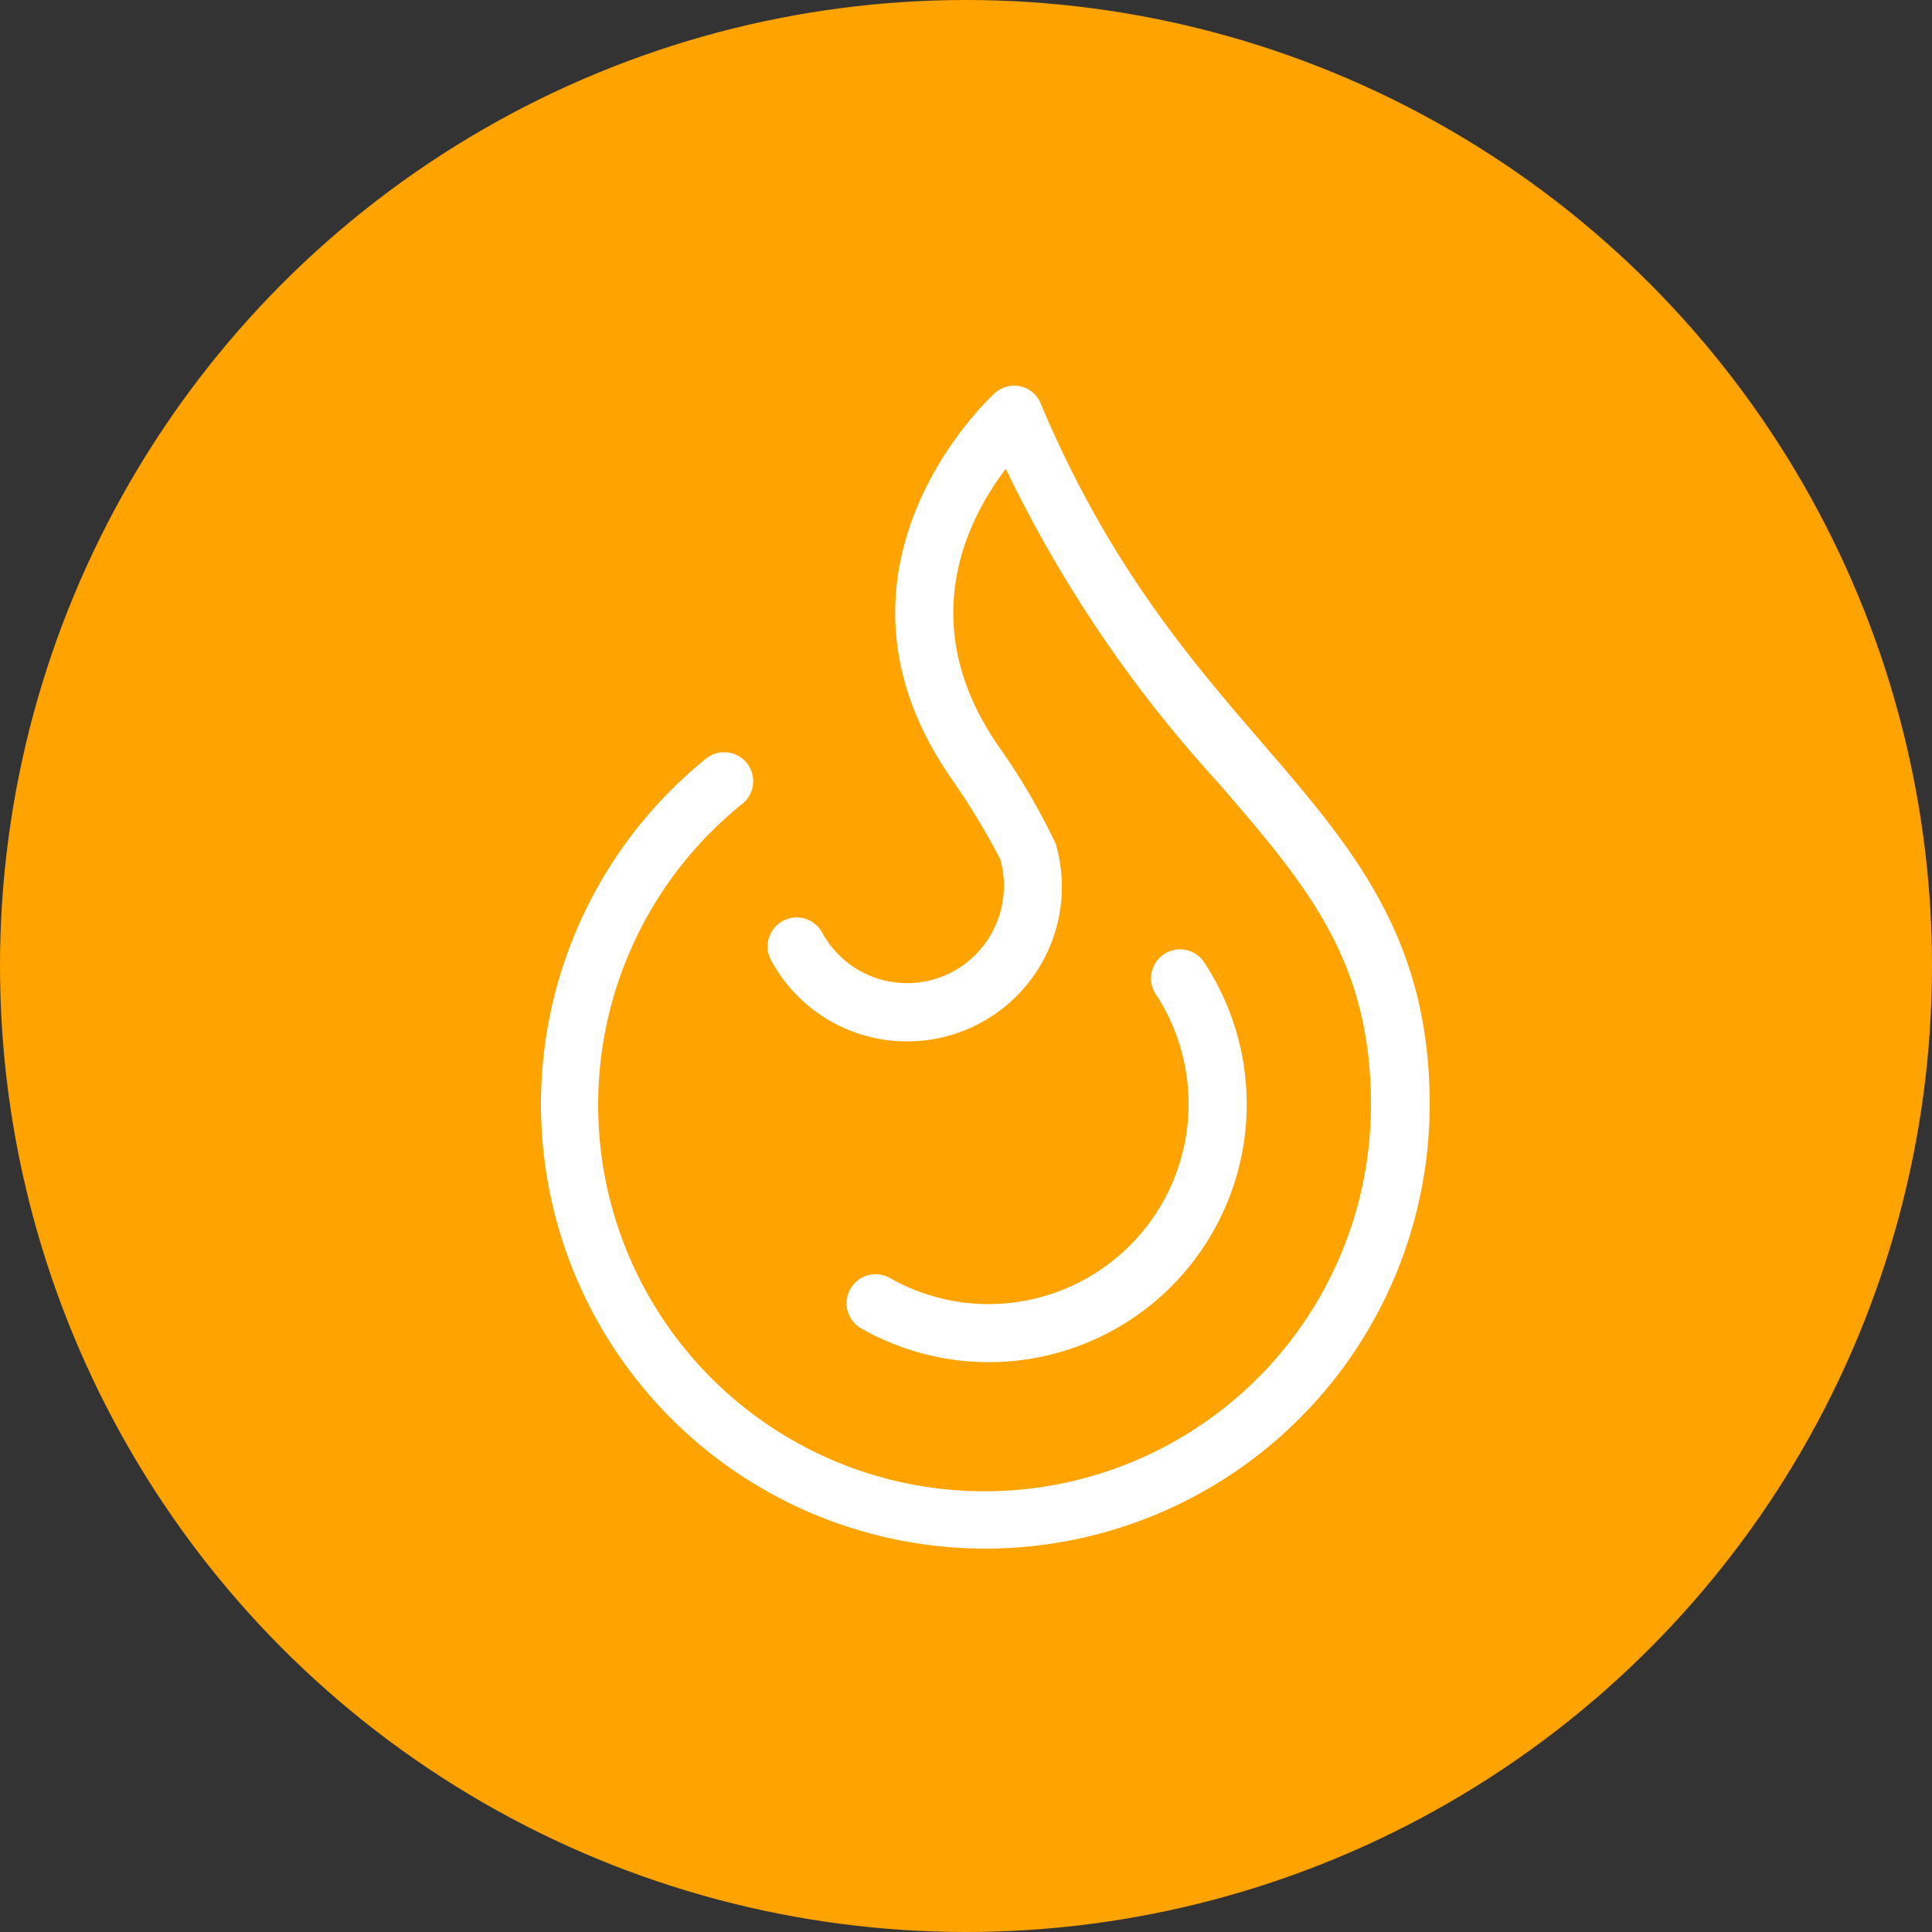 <?xml version="1.0" encoding="UTF-8"?> <svg xmlns="http://www.w3.org/2000/svg" id="Layer_1" data-name="Layer 1" viewBox="0 0 100 100"><rect x="0" y="0" width="100" height="100" fill="#333333" stroke="none"/><defs><style>.cls-2{fill:#fff}</style></defs><circle cx="50" cy="50" r="50" fill="#ffa300"></circle><path class="cls-2" d="M65.38 38.51c-3.75-4.35-8-9.28-11.5-17.59a1.48 1.48 0 0 0-1.05-.92 1.5 1.5 0 0 0-1.33.34c-.1.09-9.91 9-2.23 20a36.7 36.7 0 0 1 2.5 4.13 5.05 5.05 0 0 1-.43 3.81 5 5 0 0 1-8.78 0 1.5 1.5 0 0 0-2.65 1.42 8 8 0 0 0 9.26 3.89 8 8 0 0 0 5.48-9.9 33.47 33.47 0 0 0-2.92-5c-4.48-6.4-1.64-11.84.33-14.42a67.13 67.13 0 0 0 11 16.25c4.59 5.32 7.9 9.16 7.9 16.69A20 20 0 1 1 38.43 41.6a1.5 1.5 0 1 0-1.89-2.33A23 23 0 1 0 74 57.16c0-8.64-4-13.28-8.62-18.65z"></path><path class="cls-2" d="M51.17 67.5a10.38 10.38 0 0 1-5.11-1.35 1.5 1.5 0 0 0-1.48 2.61 13.35 13.35 0 0 0 17.78-18.9 1.5 1.5 0 1 0-2.51 1.64 10.36 10.36 0 0 1-8.68 16z"></path></svg> 